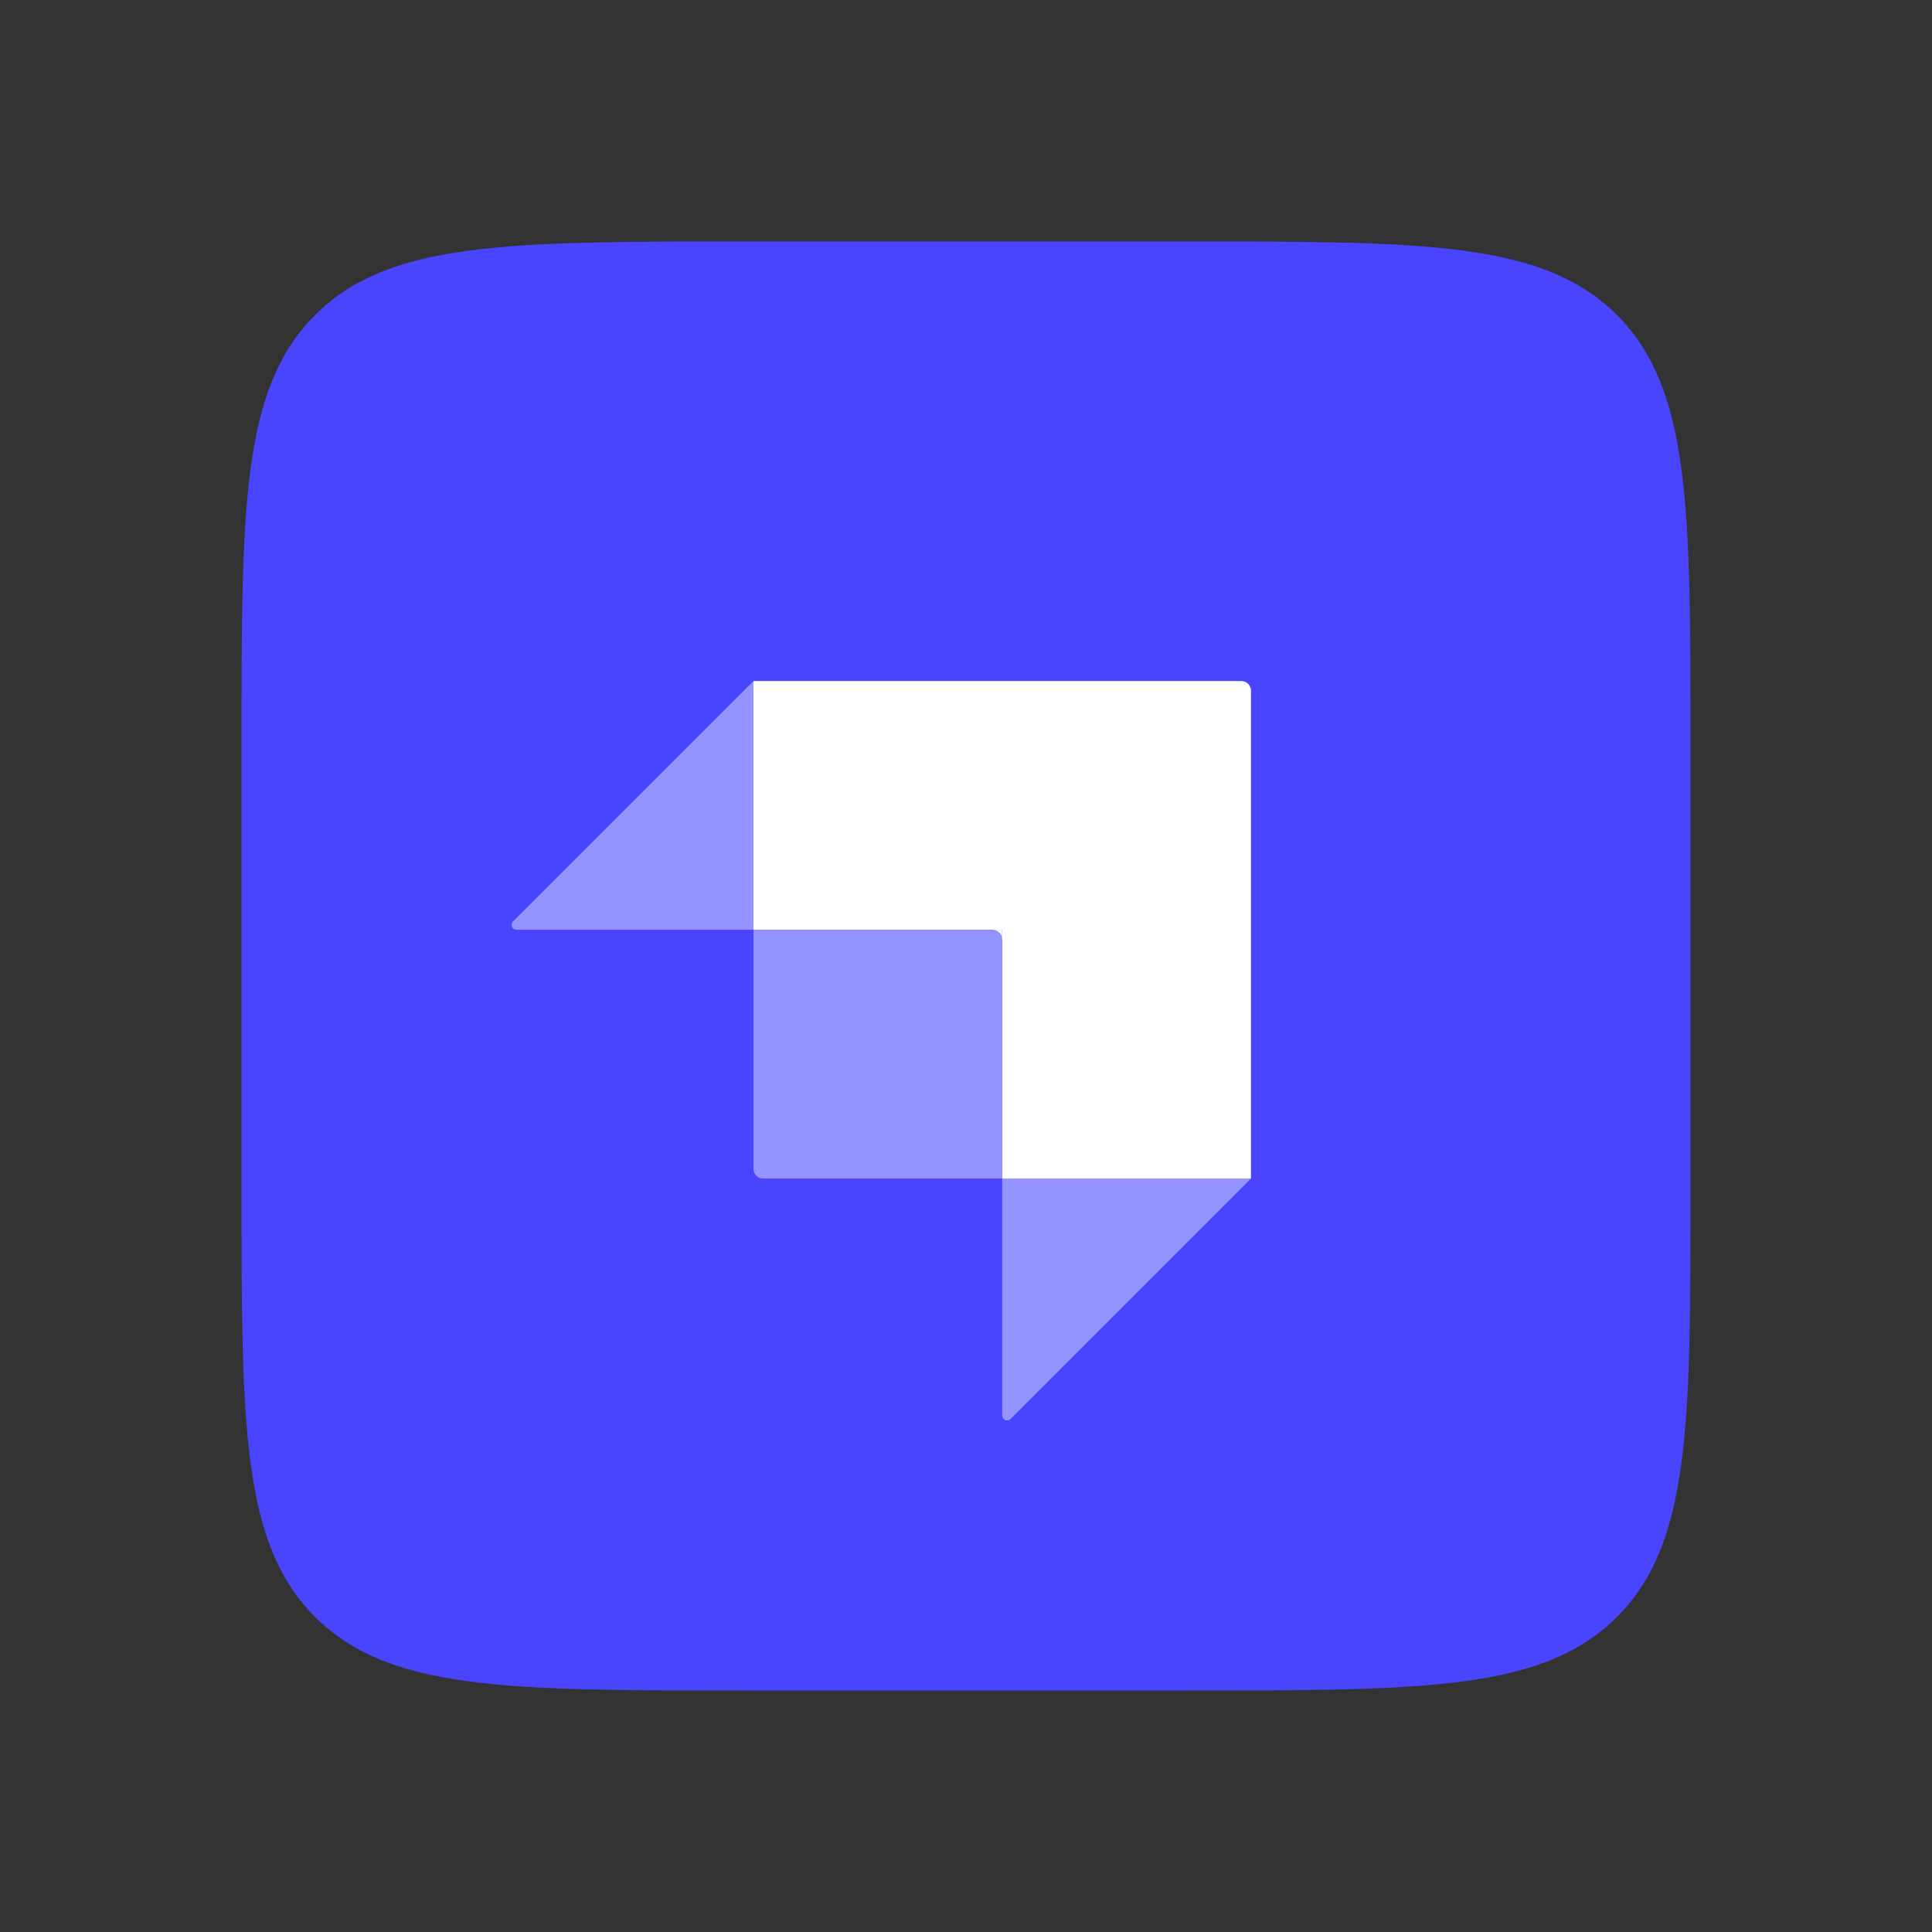 <svg width="32" height="32" viewBox="0 0 32 32" fill="none" xmlns="http://www.w3.org/2000/svg">
<rect x="0" y="0" width="32" height="32" fill="#333333" stroke="none"/>
<path d="M4 12.32C4 8.398 4 6.437 5.218 5.218C6.437 4 8.398 4 12.32 4H19.68C23.602 4 25.563 4 26.782 5.218C28 6.437 28 8.398 28 12.32V19.68C28 23.602 28 25.563 26.782 26.782C25.563 28 23.602 28 19.68 28H12.32C8.398 28 6.437 28 5.219 26.782C4 25.563 4 23.602 4 19.68V12.32Z" fill="#4945FF"/>
<path d="M20.561 11.28H12.48V15.4H16.601V19.52H20.72V11.44C20.72 11.352 20.649 11.28 20.561 11.28Z" fill="white"/>
<path d="M16.439 15.4H16.599V15.56H16.439V15.4Z" fill="white"/>
<path d="M12.48 15.4H16.44C16.528 15.4 16.6 15.472 16.6 15.56V19.52H12.64C12.619 19.52 12.598 19.516 12.579 19.508C12.559 19.5 12.541 19.488 12.527 19.473C12.512 19.459 12.5 19.441 12.492 19.422C12.484 19.402 12.48 19.381 12.48 19.36V15.4ZM16.6 19.52H20.72L16.736 23.504C16.686 23.554 16.6 23.518 16.6 23.447V19.52ZM12.48 15.4H8.553C8.482 15.4 8.446 15.314 8.496 15.264L12.48 11.28V15.4Z" fill="#9593FF"/>
</svg>
